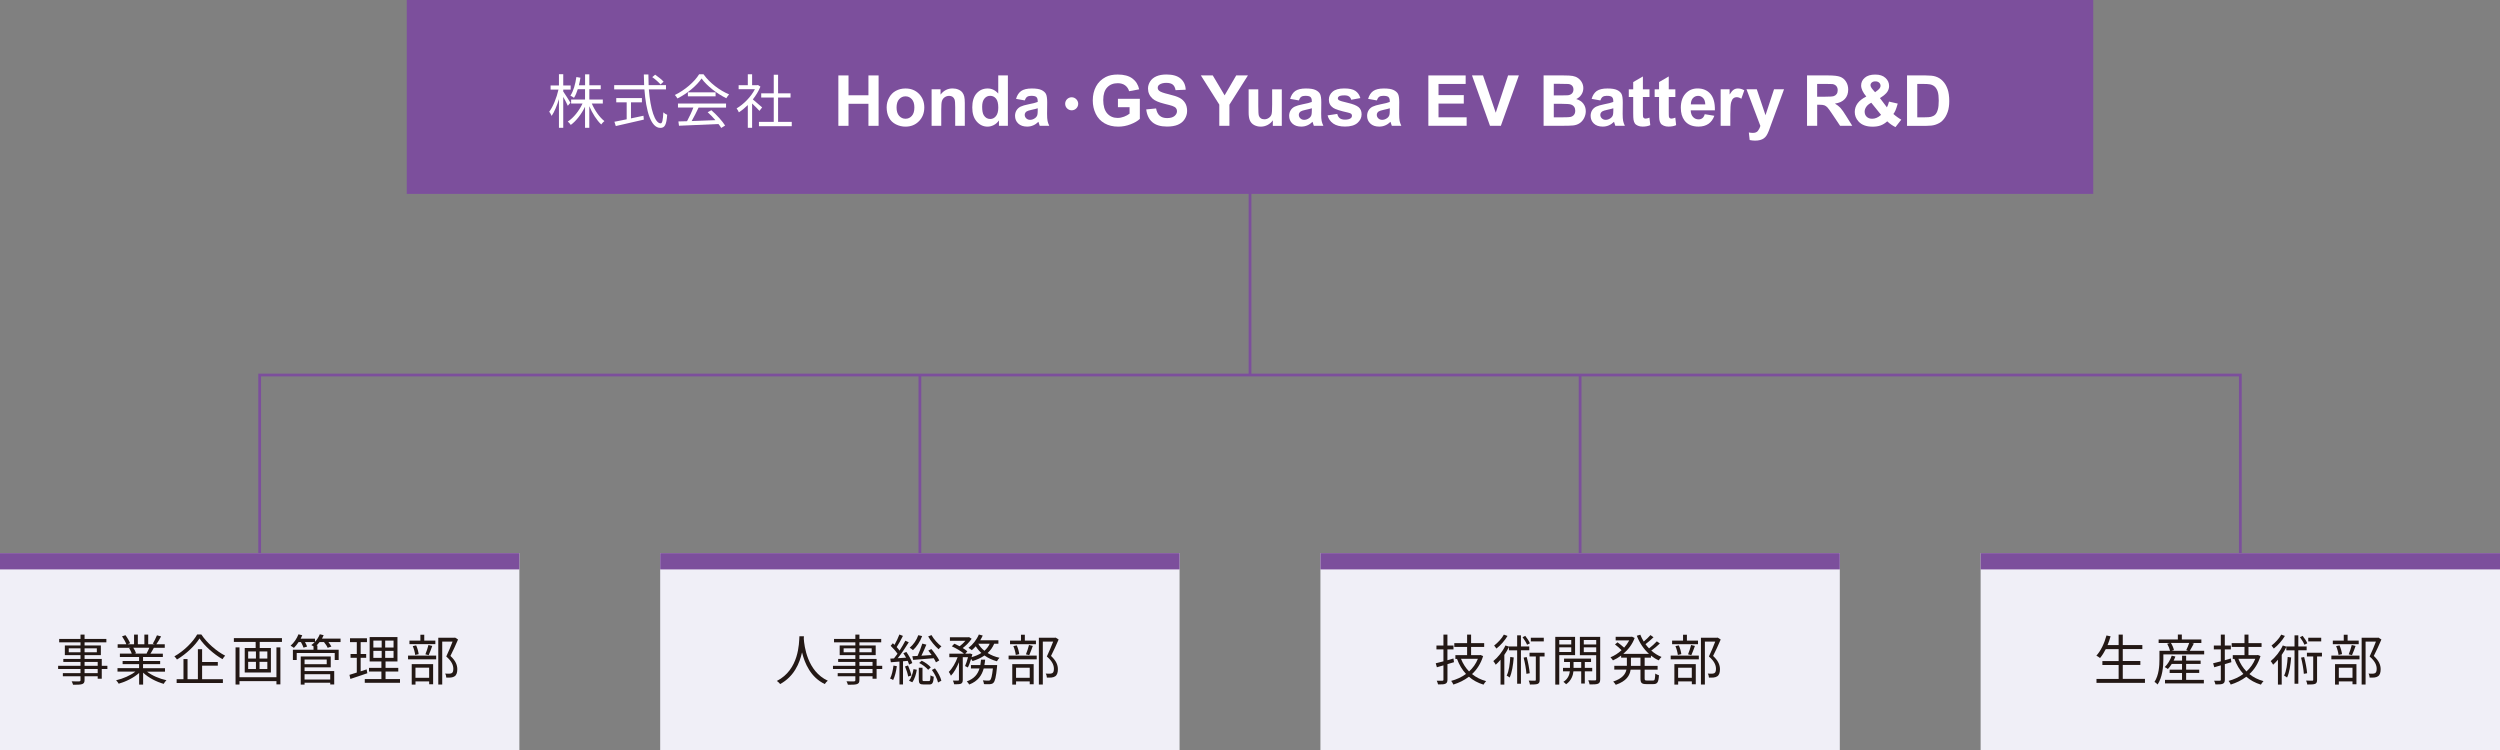 <?xml version="1.0" encoding="UTF-8"?><svg id="_レイヤー_2" xmlns="http://www.w3.org/2000/svg" viewBox="0 0 640 192"><rect x="0" y="0" width="640" height="192" fill="#808080" stroke="none"/><defs><style>.cls-1{fill:#231815;}.cls-1,.cls-2,.cls-3,.cls-4{stroke-width:0px;}.cls-2{fill:#7c4f9c;}.cls-3{fill:#f0eff7;}.cls-4{fill:#fff;}</style></defs><g id="_レイヤー_1-2"><rect class="cls-2" x="319.65" y="34.06" width=".71" height="61.94"/><rect class="cls-2" x="235.14" y="96" width=".71" height="47.29"/><rect class="cls-2" x="404.15" y="96" width=".71" height="47.29"/><polygon class="cls-2" points="573.88 143.3 573.17 143.3 573.17 96.36 66.83 96.36 66.83 143.3 66.12 143.3 66.12 95.65 573.88 95.65 573.88 143.3"/><polyline class="cls-3" points="132.96 192 0 192 0 141.6 132.96 141.6 132.96 192 0 192"/><polyline class="cls-3" points="640 192 507.04 192 507.04 141.6 640 141.6 640 192 507.04 192"/><polyline class="cls-2" points="132.96 145.77 0 145.77 0 141.6 132.96 141.6 132.96 145.77 0 145.77"/><polyline class="cls-2" points="640 145.77 507.04 145.77 507.04 141.6 640 141.6 640 145.77 507.04 145.77"/><rect class="cls-2" x="104.13" y="0" width="431.74" height="49.64"/><path class="cls-4" d="M214.62,32.21v-12.9h2.6v5.08h5.1v-5.08h2.6v12.9h-2.6v-5.64h-5.1v5.64h-2.6Z"/><path class="cls-4" d="M226.99,27.4c0-.82.2-1.62.61-2.38s.98-1.36,1.72-1.76,1.57-.61,2.48-.61c1.41,0,2.57.46,3.47,1.38.9.92,1.35,2.08,1.35,3.48s-.46,2.59-1.37,3.52c-.91.93-2.06,1.39-3.44,1.39-.86,0-1.67-.19-2.45-.58s-1.37-.95-1.77-1.7-.61-1.66-.61-2.73ZM229.52,27.53c0,.93.22,1.64.66,2.13.44.49.98.74,1.63.74s1.19-.25,1.62-.74c.44-.49.65-1.21.65-2.15s-.22-1.62-.65-2.11c-.44-.49-.98-.74-1.62-.74s-1.19.25-1.63.74c-.44.49-.66,1.2-.66,2.13Z"/><path class="cls-4" d="M247,32.21h-2.47v-4.77c0-1.01-.05-1.66-.16-1.96-.11-.3-.28-.53-.51-.69s-.52-.25-.86-.25c-.43,0-.81.12-1.15.35-.34.23-.57.55-.7.93s-.19,1.1-.19,2.15v4.23h-2.47v-9.35h2.29v1.37c.81-1.06,1.84-1.58,3.08-1.58.54,0,1.04.1,1.49.29s.79.45,1.02.75c.23.31.39.65.48,1.04.09.39.14.94.14,1.66v5.81Z"/><path class="cls-4" d="M258.02,32.21h-2.29v-1.37c-.38.53-.83.93-1.35,1.19s-1.04.39-1.57.39c-1.07,0-1.99-.43-2.76-1.3s-1.15-2.07-1.15-3.62.37-2.79,1.12-3.61c.74-.82,1.68-1.24,2.82-1.24,1.04,0,1.95.43,2.71,1.3v-4.65h2.47v12.9ZM251.43,27.33c0,1,.14,1.72.41,2.16.4.65.96.97,1.67.97.57,0,1.05-.24,1.45-.73s.6-1.21.6-2.17c0-1.07-.19-1.85-.58-2.32s-.88-.71-1.49-.71-1.08.23-1.47.7-.59,1.16-.59,2.09Z"/><path class="cls-4" d="M262.35,25.71l-2.24-.4c.25-.9.69-1.57,1.3-2.01.62-.43,1.53-.65,2.74-.65,1.1,0,1.92.13,2.46.39.54.26.92.59,1.14.99s.33,1.14.33,2.21l-.03,2.89c0,.82.04,1.43.12,1.82s.23.81.44,1.25h-2.44c-.06-.16-.14-.41-.24-.73-.04-.15-.07-.24-.09-.29-.42.41-.87.72-1.35.92-.48.21-.99.31-1.54.31-.96,0-1.72-.26-2.27-.78-.55-.52-.83-1.18-.83-1.98,0-.53.13-1,.38-1.41s.6-.73,1.06-.95,1.11-.41,1.96-.58c1.15-.22,1.95-.42,2.4-.61v-.25c0-.48-.12-.81-.35-1.02s-.68-.3-1.33-.3c-.44,0-.78.09-1.03.26s-.45.48-.6.91ZM265.65,27.72c-.32.11-.82.23-1.5.38-.69.15-1.13.29-1.34.43-.32.23-.48.52-.48.87s.13.65.39.9.59.38.98.38c.45,0,.87-.15,1.27-.44.3-.22.5-.5.59-.82.06-.21.1-.61.1-1.21v-.49Z"/><path class="cls-4" d="M276.02,26.57c0,.92-.75,1.67-1.67,1.67s-1.67-.75-1.67-1.67.75-1.67,1.67-1.67,1.67.78,1.67,1.67Z"/><path class="cls-4" d="M286.19,27.46v-2.17h5.61v5.14c-.54.53-1.33.99-2.37,1.39-1.03.4-2.08.6-3.14.6-1.35,0-2.52-.28-3.52-.85s-1.75-1.38-2.26-2.43-.76-2.2-.76-3.44c0-1.34.28-2.54.84-3.58s1.39-1.84,2.47-2.4c.83-.43,1.85-.64,3.08-.64,1.6,0,2.85.34,3.75,1.01s1.48,1.6,1.74,2.78l-2.58.48c-.18-.63-.52-1.13-1.02-1.5-.5-.37-1.13-.55-1.88-.55-1.14,0-2.04.36-2.71,1.08-.67.72-1.01,1.79-1.01,3.21,0,1.53.34,2.68,1.02,3.45.68.77,1.57,1.15,2.67,1.15.54,0,1.09-.11,1.64-.32s1.02-.47,1.41-.78v-1.64h-2.98Z"/><path class="cls-4" d="M293.43,28.01l2.53-.25c.15.85.46,1.48.93,1.87.47.4,1.09.6,1.89.6.84,0,1.47-.18,1.89-.53s.64-.77.64-1.25c0-.3-.09-.56-.27-.78s-.49-.4-.94-.56c-.3-.11-1-.29-2.08-.56-1.39-.35-2.37-.77-2.94-1.28-.79-.71-1.19-1.58-1.19-2.6,0-.66.19-1.27.56-1.84.37-.57.91-1.01,1.61-1.31.7-.3,1.55-.45,2.54-.45,1.62,0,2.83.35,3.65,1.06.82.71,1.25,1.66,1.29,2.84l-2.6.11c-.11-.66-.35-1.14-.72-1.43-.37-.29-.92-.44-1.65-.44s-1.35.16-1.78.47c-.28.2-.41.47-.41.8,0,.3.13.57.39.78.33.28,1.12.56,2.39.86,1.27.3,2.2.61,2.81.93.61.32,1.08.76,1.42,1.31.34.55.51,1.24.51,2.05,0,.74-.21,1.43-.62,2.08s-.99,1.12-1.74,1.44-1.68.47-2.8.47c-1.63,0-2.88-.38-3.75-1.13-.87-.75-1.39-1.85-1.56-3.3Z"/><path class="cls-4" d="M312.14,32.21v-5.43l-4.72-7.47h3.05l3.03,5.1,2.97-5.1h3l-4.74,7.49v5.41h-2.59Z"/><path class="cls-4" d="M325.84,32.21v-1.4c-.34.5-.79.89-1.34,1.18s-1.14.43-1.75.43-1.19-.14-1.69-.41-.86-.66-1.08-1.16c-.22-.5-.33-1.19-.33-2.07v-5.91h2.47v4.29c0,1.31.05,2.12.14,2.42.09.3.26.53.5.7s.54.26.91.26c.42,0,.8-.12,1.13-.35.33-.23.56-.52.69-.86s.18-1.18.18-2.52v-3.94h2.47v9.35h-2.29Z"/><path class="cls-4" d="M332.52,25.71l-2.24-.4c.25-.9.69-1.57,1.3-2.01.62-.43,1.53-.65,2.74-.65,1.1,0,1.92.13,2.46.39.54.26.92.59,1.14.99s.33,1.14.33,2.21l-.03,2.89c0,.82.04,1.43.12,1.82s.23.81.44,1.25h-2.44c-.06-.16-.14-.41-.24-.73-.04-.15-.07-.24-.09-.29-.42.41-.87.72-1.35.92-.48.21-.99.31-1.54.31-.96,0-1.72-.26-2.27-.78-.55-.52-.83-1.18-.83-1.98,0-.53.13-1,.38-1.41s.6-.73,1.06-.95,1.11-.41,1.96-.58c1.15-.22,1.95-.42,2.4-.61v-.25c0-.48-.12-.81-.35-1.02s-.68-.3-1.33-.3c-.44,0-.78.09-1.03.26s-.45.48-.6.91ZM335.82,27.72c-.32.11-.82.23-1.5.38-.69.15-1.13.29-1.34.43-.32.23-.48.52-.48.87s.13.65.39.9.59.38.98.38c.45,0,.87-.15,1.27-.44.3-.22.5-.5.59-.82.06-.21.1-.61.1-1.21v-.49Z"/><path class="cls-4" d="M339.86,29.54l2.48-.38c.11.48.32.85.64,1.1.32.25.77.37,1.35.37.64,0,1.12-.12,1.44-.35.22-.16.33-.38.33-.66,0-.19-.06-.34-.18-.47-.12-.12-.4-.23-.83-.33-1.99-.44-3.25-.84-3.79-1.21-.74-.5-1.11-1.21-1.11-2.1,0-.81.32-1.49.96-2.04.64-.55,1.63-.83,2.97-.83s2.23.21,2.85.62c.62.42,1.05,1.03,1.28,1.85l-2.33.43c-.1-.36-.29-.64-.57-.84s-.68-.29-1.19-.29c-.65,0-1.12.09-1.4.27-.19.13-.28.3-.28.5,0,.18.08.33.25.45.22.16.99.4,2.31.7,1.32.3,2.23.67,2.76,1.1.52.44.77,1.05.77,1.84,0,.86-.36,1.59-1.07,2.21s-1.77.92-3.17.92c-1.27,0-2.28-.26-3.02-.77-.74-.52-1.23-1.22-1.45-2.1Z"/><path class="cls-4" d="M352.48,25.71l-2.24-.4c.25-.9.69-1.57,1.3-2.01.62-.43,1.53-.65,2.74-.65,1.1,0,1.92.13,2.46.39.54.26.92.59,1.14.99s.33,1.14.33,2.21l-.03,2.89c0,.82.04,1.43.12,1.82s.23.81.44,1.25h-2.44c-.06-.16-.14-.41-.24-.73-.04-.15-.07-.24-.09-.29-.42.41-.87.72-1.35.92-.48.21-.99.31-1.54.31-.96,0-1.72-.26-2.27-.78-.55-.52-.83-1.18-.83-1.98,0-.53.13-1,.38-1.41s.6-.73,1.06-.95,1.11-.41,1.96-.58c1.15-.22,1.95-.42,2.4-.61v-.25c0-.48-.12-.81-.35-1.02s-.68-.3-1.33-.3c-.44,0-.78.09-1.03.26s-.45.48-.6.91ZM355.78,27.72c-.32.11-.82.23-1.5.38-.69.15-1.13.29-1.34.43-.32.23-.48.52-.48.87s.13.65.39.9.59.38.98.38c.45,0,.87-.15,1.27-.44.3-.22.5-.5.59-.82.06-.21.1-.61.1-1.21v-.49Z"/><path class="cls-4" d="M365.66,32.21v-12.9h9.55v2.18h-6.95v2.86h6.47v2.17h-6.47v3.51h7.2v2.17h-9.8Z"/><path class="cls-4" d="M381.44,32.21l-4.61-12.9h2.82l3.26,9.55,3.16-9.55h2.76l-4.61,12.9h-2.78Z"/><path class="cls-4" d="M395.17,19.31h5.15c1.02,0,1.78.04,2.28.13s.95.26,1.34.53c.4.27.73.63.99,1.08.26.45.4.95.4,1.51,0,.6-.16,1.16-.49,1.66-.33.5-.77.88-1.32,1.14.79.23,1.39.62,1.81,1.17.42.55.63,1.2.63,1.94,0,.59-.14,1.16-.41,1.71s-.64,1-1.12,1.33c-.47.33-1.05.54-1.74.61-.43.05-1.48.08-3.14.09h-4.39v-12.9ZM397.77,21.45v2.98h1.71c1.01,0,1.64-.01,1.89-.04.45-.05.8-.21,1.05-.46.25-.26.38-.59.38-1.01s-.11-.72-.33-.97-.55-.4-.98-.45c-.26-.03-1-.04-2.22-.04h-1.49ZM397.77,26.58v3.45h2.41c.94,0,1.53-.03,1.78-.08.39-.07.7-.24.94-.51.24-.27.36-.64.36-1.1,0-.39-.09-.72-.28-.99-.19-.27-.46-.47-.81-.59-.35-.12-1.12-.18-2.31-.18h-2.1Z"/><path class="cls-4" d="M409.7,25.71l-2.24-.4c.25-.9.69-1.57,1.3-2.01.62-.43,1.53-.65,2.74-.65,1.1,0,1.92.13,2.46.39.54.26.92.59,1.14.99s.33,1.14.33,2.21l-.03,2.89c0,.82.04,1.43.12,1.82s.23.81.44,1.25h-2.44c-.06-.16-.14-.41-.24-.73-.04-.15-.07-.24-.09-.29-.42.41-.87.72-1.35.92-.48.21-.99.31-1.54.31-.96,0-1.72-.26-2.27-.78-.55-.52-.83-1.18-.83-1.98,0-.53.13-1,.38-1.41s.6-.73,1.06-.95,1.11-.41,1.96-.58c1.15-.22,1.95-.42,2.4-.61v-.25c0-.48-.12-.81-.35-1.02s-.68-.3-1.33-.3c-.44,0-.78.09-1.03.26s-.45.48-.6.91ZM413,27.72c-.32.11-.82.23-1.5.38-.69.15-1.13.29-1.34.43-.32.23-.48.52-.48.87s.13.65.39.9.59.38.98.38c.45,0,.87-.15,1.27-.44.3-.22.5-.5.59-.82.06-.21.1-.61.1-1.21v-.49Z"/><path class="cls-4" d="M422.27,22.86v1.97h-1.69v3.77c0,.76.02,1.21.05,1.33s.11.23.22.31c.11.08.25.12.42.12.23,0,.56-.08.99-.24l.21,1.92c-.57.25-1.22.37-1.95.37-.45,0-.85-.07-1.2-.22s-.62-.34-.79-.58-.28-.56-.35-.96c-.05-.29-.08-.87-.08-1.74v-4.07h-1.13v-1.97h1.13v-1.86l2.48-1.44v3.3h1.69Z"/><path class="cls-4" d="M428.89,22.86v1.97h-1.69v3.77c0,.76.02,1.21.05,1.33s.11.23.22.31c.11.08.25.12.42.12.23,0,.56-.08.99-.24l.21,1.92c-.57.25-1.22.37-1.95.37-.45,0-.85-.07-1.2-.22s-.62-.34-.79-.58-.28-.56-.35-.96c-.05-.29-.08-.87-.08-1.74v-4.07h-1.13v-1.97h1.13v-1.86l2.48-1.44v3.3h1.69Z"/><path class="cls-4" d="M436.41,29.23l2.46.41c-.32.9-.82,1.59-1.5,2.06s-1.54.71-2.56.71c-1.62,0-2.82-.53-3.6-1.59-.62-.85-.92-1.92-.92-3.22,0-1.55.4-2.76,1.21-3.64s1.83-1.32,3.07-1.32c1.39,0,2.48.46,3.29,1.38.8.92,1.19,2.32,1.15,4.22h-6.19c.02.73.22,1.3.6,1.71s.86.61,1.42.61c.39,0,.71-.11.98-.32s.46-.55.6-1.02ZM436.55,26.73c-.02-.72-.2-1.26-.55-1.63-.35-.37-.78-.56-1.28-.56-.54,0-.98.2-1.34.59-.35.39-.52.93-.52,1.6h3.69Z"/><path class="cls-4" d="M442.96,32.21h-2.47v-9.35h2.29v1.33c.39-.63.75-1.04,1.06-1.24s.67-.3,1.07-.3c.56,0,1.1.16,1.63.47l-.76,2.16c-.42-.27-.8-.4-1.16-.4s-.64.1-.88.29-.43.54-.57,1.03-.21,1.54-.21,3.13v2.89Z"/><path class="cls-4" d="M447.11,22.86h2.63l2.23,6.64,2.18-6.64h2.56l-3.3,8.99-.59,1.63c-.22.55-.42.96-.62,1.25s-.42.52-.68.7c-.25.18-.57.32-.94.42-.37.1-.79.15-1.26.15s-.94-.05-1.4-.15l-.22-1.94c.39.08.74.11,1.05.11.57,0,1-.17,1.27-.51s.49-.77.63-1.29l-3.55-9.37Z"/><path class="cls-4" d="M462.6,32.21v-12.9h5.48c1.38,0,2.38.12,3,.35s1.12.64,1.5,1.24.56,1.27.56,2.03c0,.97-.28,1.77-.85,2.4-.57.63-1.42,1.03-2.55,1.19.56.33,1.03.69,1.39,1.08.37.39.86,1.09,1.48,2.09l1.57,2.52h-3.11l-1.88-2.81c-.67-1-1.12-1.64-1.37-1.9s-.51-.44-.78-.54c-.28-.1-.71-.15-1.31-.15h-.53v5.39h-2.6ZM465.2,24.76h1.92c1.25,0,2.03-.05,2.34-.16.31-.11.55-.29.73-.55.18-.26.26-.58.26-.97,0-.43-.12-.78-.35-1.05-.23-.27-.56-.44-.98-.51-.21-.03-.84-.04-1.9-.04h-2.03v3.27Z"/><path class="cls-4" d="M486.73,30.63l-1.49,1.91c-.73-.36-1.44-.85-2.11-1.48-.52.47-1.08.82-1.66,1.04-.59.22-1.28.33-2.09.33-1.61,0-2.81-.45-3.62-1.36-.63-.7-.94-1.5-.94-2.41,0-.83.25-1.57.74-2.23s1.23-1.23,2.21-1.72c-.44-.52-.77-1.02-.99-1.49-.22-.47-.33-.92-.33-1.34,0-.78.31-1.44.94-1.98.62-.54,1.51-.81,2.67-.81s1.98.28,2.61.85c.63.57.94,1.26.94,2.09,0,.52-.16,1.02-.47,1.49-.31.47-.94,1-1.88,1.59l1.79,2.37c.21-.38.39-.87.54-1.47l2.23.51c-.22.79-.42,1.37-.58,1.74s-.34.67-.53.92c.28.26.63.54,1.07.85.44.31.76.51.96.61ZM479.04,26.3c-.57.29-.99.63-1.27,1.04s-.42.82-.42,1.24c0,.53.17.97.52,1.31s.82.51,1.4.51c.39,0,.76-.08,1.12-.23s.75-.4,1.17-.76l-2.51-3.11ZM480.01,23.62l.67-.51c.49-.38.74-.76.74-1.14,0-.32-.12-.59-.36-.81s-.56-.33-.96-.33-.7.1-.92.29-.33.42-.33.68c0,.31.19.67.56,1.11l.61.7Z"/><path class="cls-4" d="M488.22,19.31h4.75c1.07,0,1.89.08,2.45.25.76.22,1.4.62,1.94,1.19.54.57.95,1.27,1.23,2.09.28.82.42,1.84.42,3.05,0,1.06-.13,1.98-.4,2.75-.32.94-.78,1.7-1.38,2.28-.45.44-1.06.78-1.83,1.03-.57.18-1.34.27-2.3.27h-4.9v-12.9ZM490.82,21.49v8.54h1.94c.73,0,1.25-.04,1.57-.12.42-.11.77-.28,1.05-.54.28-.25.51-.67.68-1.25.18-.58.26-1.37.26-2.36s-.09-1.76-.26-2.3c-.18-.53-.42-.95-.74-1.25-.32-.3-.72-.5-1.2-.61-.36-.08-1.08-.12-2.14-.12h-1.17Z"/><path class="cls-4" d="M145.36,27.08c-.21-.51-.73-1.49-1.17-2.28v7.91h-1.1v-7.33c-.51,1.68-1.18,3.29-1.87,4.29-.14-.33-.41-.81-.62-1.08.98-1.25,1.92-3.62,2.37-5.66h-2.02v-1.05h2.14v-2.88h1.1v2.88h1.9v1.05h-1.9v.5c.4.56,1.59,2.42,1.84,2.87l-.67.78ZM151.5,26.5c.75,1.77,2.01,3.56,3.23,4.5-.27.2-.62.57-.81.86-1.14-1.04-2.28-2.84-3.06-4.67v5.53h-1.09v-5.39c-.92,1.89-2.27,3.65-3.65,4.65-.18-.27-.51-.66-.77-.86,1.47-.93,2.91-2.76,3.78-4.62h-2.92v-1.02h3.56v-2.64h-1.86c-.27.84-.58,1.61-.97,2.21-.2-.17-.65-.45-.92-.56.79-1.17,1.27-2.96,1.53-4.77l1.04.18c-.1.66-.24,1.31-.39,1.92h1.58v-2.79h1.09v2.79h2.92v1.02h-2.92v2.64h3.45v1.02h-2.8Z"/><path class="cls-4" d="M166.11,22.89c.38,5.04,1.54,8.69,3.03,8.69.4,0,.58-.83.67-2.82.26.26.68.5.99.62-.19,2.6-.62,3.36-1.75,3.36-2.43,0-3.67-4.31-4.08-9.85h-7.74v-1.1h7.67c-.04-.89-.06-1.8-.08-2.72h1.17c0,.93.02,1.83.06,2.72h4.44v1.1h-4.38ZM161.52,30.31c1.05-.23,2.13-.44,3.21-.68l.09.99c-2.53.6-5.28,1.23-7.18,1.65l-.35-1.1c.84-.17,1.94-.39,3.14-.63v-4.35h-2.67v-1.08h6.57v1.08h-2.8v4.11ZM169.1,21.62c-.44-.53-1.36-1.34-2.13-1.88l.75-.62c.76.51,1.71,1.28,2.16,1.79l-.78.71Z"/><path class="cls-4" d="M180.11,19.03c1.57,2.21,4.18,4.16,6.54,5.13-.25.27-.52.66-.72.99-2.31-1.13-4.94-3.12-6.33-5.06-1.21,1.8-3.64,3.86-6.19,5.12-.12-.26-.41-.66-.65-.89,2.56-1.23,5.05-3.39,6.21-5.3h1.14ZM173.54,26.5h12.33v1.04h-7.03c-.52,1.11-1.17,2.4-1.77,3.45,1.86-.06,3.98-.14,6.07-.23-.61-.71-1.32-1.44-1.98-2.03l.95-.51c1.38,1.19,2.83,2.81,3.52,3.92l-1,.62c-.18-.3-.4-.65-.69-1.01-3.67.18-7.56.35-10.12.44l-.15-1.1c.65-.02,1.4-.03,2.21-.06.57-1.04,1.21-2.4,1.62-3.5h-3.94v-1.04ZM183.19,23.64v1.02h-7.09v-1.02h7.09Z"/><path class="cls-4" d="M194.43,28.4c-.39-.44-1.21-1.28-1.89-1.91v6.22h-1.1v-5.81c-.75.74-1.53,1.37-2.29,1.86-.12-.29-.4-.8-.58-1.01,1.79-1.04,3.66-2.93,4.69-4.92h-4.17v-1.02h2.35v-2.79h1.1v2.79h1.3l.2-.05.63.42c-.47,1.16-1.16,2.27-1.94,3.27.69.56,2.01,1.71,2.38,2.04l-.69.9ZM202.69,31.2v1.1h-8.4v-1.1h3.79v-6.23h-3.21v-1.08h3.21v-4.76h1.11v4.76h3.19v1.08h-3.19v6.23h3.49Z"/><path class="cls-1" d="M27.49,171.27h-1.44v2.48h-1.04v-.63h-3.36v.97c0,.65-.2.88-.62,1.04-.43.15-1.16.17-2.33.17-.06-.27-.22-.65-.36-.88.84.03,1.68.01,1.92.01.27-.01.35-.1.35-.34v-.97h-4.52v-.8h4.52v-1.05h-5.73v-.83h5.73v-.98h-4.4v-.77h4.4v-.98h-4.01v-2.47h4.01v-.81h-5.46v-.86h5.46v-1.12h1.04v1.12h5.58v.86h-5.58v.81h4.17v2.47h-4.17v.98h4.4v1.75h1.44v.83ZM20.61,166.98v-1.01h-3.01v1.01h3.01ZM21.65,165.97v1.01h3.14v-1.01h-3.14ZM21.65,170.44h3.36v-.98h-3.36v.98ZM25.01,171.27h-3.36v1.05h3.36v-1.05Z"/><path class="cls-1" d="M37.61,171.92c1.27,1.01,3.21,1.84,5,2.22-.24.22-.56.63-.7.93-1.88-.53-3.92-1.58-5.27-2.87v3.06h-1.02v-2.99c-1.34,1.22-3.39,2.23-5.23,2.76-.14-.27-.45-.66-.67-.88,1.74-.39,3.68-1.23,4.94-2.22h-4.58v-.88h5.53v-1.04h-4.22v-.8h4.22v-1.02h-4.92v-.86h3.05c-.13-.42-.41-.98-.69-1.4l.49-.1h-3.42v-.9h2.23c-.2-.56-.69-1.4-1.11-2.03l.88-.29c.48.63.98,1.5,1.19,2.06l-.71.27h1.72v-2.48h.97v2.48h1.67v-2.48h.98v2.48h1.7l-.52-.17c.36-.59.81-1.5,1.06-2.13l1.06.28c-.39.72-.84,1.49-1.23,2.02h2.17v.9h-2.8c-.28.53-.59,1.08-.87,1.5h3.18v.86h-5.07v1.02h4.38v.8h-4.38v1.04h5.62v.88h-4.65ZM34.12,165.82c.31.43.59,1.02.7,1.4l-.45.1h3.29l-.14-.04c.24-.41.52-.98.71-1.46h-4.12Z"/><path class="cls-1" d="M51.53,162.41c1.46,2.19,3.91,4.32,6.11,5.44-.24.25-.5.6-.69.9-2.19-1.26-4.62-3.41-5.88-5.31-1.12,1.81-3.39,3.98-5.77,5.4-.13-.24-.42-.6-.66-.81,2.44-1.37,4.76-3.69,5.84-5.61h1.05ZM51.74,173.88h5.32v.97h-11.84v-.97h1.75v-5.16h1.04v5.16h2.65v-7.68h1.08v3.27h4.02v.94h-4.02v3.48Z"/><path class="cls-1" d="M72.18,163.36v.97h-5.69v1.56h2.86v6.27h-6.7v-6.27h2.8v-1.56h-5.58v-.97h12.3ZM70.77,165.73h1.01v9.47h-1.01v-.83h-9.46v.87h-1.01v-9.51h1.01v7.64h9.46v-7.64ZM63.53,168.59h1.99v-1.82h-1.99v1.82ZM63.53,171.27h1.99v-1.84h-1.99v1.84ZM68.44,166.77h-2v1.82h2v-1.82ZM68.44,169.43h-2v1.84h2v-1.84Z"/><path class="cls-1" d="M87.14,164.37h-3.07c.31.39.6.83.76,1.15l-.95.32c-.15-.41-.55-.98-.94-1.47h-1.12c-.25.32-.52.62-.78.88h.21v1.09h5.45v2.62h-1.01v-1.79h-9.73v1.79h-.98v-2.62h5.28v-.88c-.2-.13-.42-.25-.57-.32.31-.22.6-.48.87-.77h-2.49c.24.41.45.84.55,1.15l-.92.28c-.11-.38-.39-.94-.66-1.43h-.6c-.38.57-.8,1.08-1.2,1.49-.2-.15-.6-.43-.85-.56.84-.73,1.6-1.82,2.02-2.92l.97.25c-.11.29-.25.59-.41.87h3.67v.81c.52-.57.95-1.23,1.23-1.94l.99.24c-.13.29-.27.6-.43.88h4.75v.87ZM77.97,171.79h7.59v3.44h-1.02v-.45h-6.57v.48h-.98v-7.21h7.68v2.79h-6.7v.95ZM77.97,168.84v1.19h5.67v-1.19h-5.67ZM77.97,172.6v1.36h6.57v-1.36h-6.57Z"/><path class="cls-1" d="M94.04,172.35c-1.5.5-3.1,1.05-4.34,1.46l-.24-1.05c.52-.15,1.16-.35,1.88-.59v-3.77h-1.6v-.98h1.6v-3.04h-1.74v-.98h4.34v.98h-1.61v3.04h1.41v.98h-1.41v3.46l1.53-.5.18,1ZM102.4,173.84v.95h-9.02v-.95h4.26v-1.92h-3.18v-.95h3.18v-1.64h-3.01v-6.24h7.12v6.24h-3.05v1.64h3.26v.95h-3.26v1.92h3.71ZM95.58,165.76h2.13v-1.77h-2.13v1.77ZM95.58,168.41h2.13v-1.79h-2.13v1.79ZM100.75,163.99h-2.14v1.77h2.14v-1.77ZM100.75,166.62h-2.14v1.79h2.14v-1.79Z"/><path class="cls-1" d="M104.46,167.84h7.2v.95h-7.2v-.95ZM111.46,164.9h-6.64v-.91h2.8v-1.5h.99v1.5h2.84v.91ZM105.4,170.01h5.48v5.16h-1.01v-.74h-3.5v.83h-.97v-5.24ZM106.29,167.67c-.07-.62-.32-1.56-.62-2.27l.87-.18c.32.69.57,1.64.64,2.24l-.9.21ZM106.36,170.93v2.58h3.5v-2.58h-3.5ZM108.9,167.5c.27-.65.62-1.68.78-2.38l.98.24c-.29.81-.63,1.74-.92,2.36l-.84-.21ZM117.26,163.71c-.57,1.32-1.29,2.93-1.95,4.21,1.4,1.29,1.75,2.4,1.76,3.39,0,.86-.2,1.5-.69,1.82-.25.17-.55.27-.91.31-.35.04-.81.04-1.22.03-.01-.29-.11-.74-.29-1.04.43.04.81.04,1.11.03.21-.01.43-.06.6-.15.29-.18.38-.6.38-1.11,0-.88-.39-1.92-1.81-3.14.57-1.18,1.19-2.69,1.62-3.81h-2.65v10.99h-1.01v-11.98h4.12l.17-.04.76.49Z"/><polyline class="cls-3" points="301.97 192 169.01 192 169.01 141.6 301.97 141.6 301.97 192 169.01 192"/><polyline class="cls-2" points="301.97 145.77 169.01 145.77 169.01 141.6 301.97 141.6 301.97 145.77 169.01 145.77"/><path class="cls-1" d="M205.8,162.87c-.01.18-.01.41-.03.65.13,1.85.88,8.33,6.15,10.74-.29.22-.62.57-.77.86-3.61-1.71-5.15-5.3-5.83-8.11-.62,2.8-2.06,6.18-5.6,8.11-.18-.25-.52-.57-.84-.8,5.67-2.9,5.67-9.59,5.77-11.44h1.15Z"/><path class="cls-1" d="M225.85,171.27h-1.44v2.48h-1.04v-.63h-3.36v.97c0,.65-.2.88-.62,1.04-.43.15-1.16.17-2.33.17-.06-.27-.22-.65-.36-.88.84.03,1.68.01,1.92.01.27-.01.35-.1.35-.34v-.97h-4.52v-.8h4.52v-1.05h-5.73v-.83h5.73v-.98h-4.4v-.77h4.4v-.98h-4.01v-2.47h4.01v-.81h-5.46v-.86h5.46v-1.12h1.04v1.12h5.58v.86h-5.58v.81h4.17v2.47h-4.17v.98h4.4v1.75h1.44v.83ZM218.98,166.98v-1.01h-3.01v1.01h3.01ZM220.01,165.97v1.01h3.14v-1.01h-3.14ZM220.01,170.44h3.36v-.98h-3.36v.98ZM223.37,171.27h-3.36v1.05h3.36v-1.05Z"/><path class="cls-1" d="M229.59,170.54c-.18,1.32-.5,2.65-.95,3.55-.15-.13-.57-.31-.78-.38.45-.86.71-2.1.87-3.32l.87.15ZM231.17,169.29v5.93h-.91v-5.86c-.8.07-1.55.13-2.2.18l-.15-.93c.29-.01.62-.03.95-.06.29-.35.59-.76.9-1.19-.42-.63-1.12-1.43-1.75-2.03l.56-.66c.14.13.28.27.42.41.46-.8.97-1.87,1.25-2.65l.91.36c-.48.95-1.09,2.09-1.6,2.86.28.31.55.63.74.91.56-.88,1.09-1.78,1.48-2.54l.87.41c-.8,1.29-1.86,2.89-2.82,4.07l2.14-.14c-.22-.39-.46-.8-.7-1.15l.76-.32c.63.88,1.29,2.08,1.53,2.85l-.81.39c-.08-.27-.21-.6-.36-.95l-1.2.11ZM232.45,170.35c.36.81.73,1.86.87,2.57l-.83.27c-.11-.7-.46-1.77-.81-2.58l.77-.25ZM232.71,174.27c.57-.69.97-1.89,1.15-2.97l.84.15c-.17,1.12-.56,2.41-1.16,3.21l-.83-.39ZM236.07,162.84c-.53,1.42-1.4,2.73-2.35,3.6-.18-.18-.59-.48-.84-.62.95-.79,1.77-1.95,2.2-3.21l.99.22ZM233.54,167.99c.39-.01.85-.04,1.36-.07.43-.93.92-2.23,1.21-3.16l1.04.27c-.38.9-.84,1.98-1.27,2.83.83-.06,1.71-.11,2.62-.17-.28-.41-.57-.8-.85-1.15l.78-.39c.76.9,1.64,2.13,2.02,2.92l-.85.49c-.13-.29-.32-.66-.56-1.05-1.91.17-3.85.32-5.28.42l-.2-.94ZM237.77,174.36c.34,0,.39-.18.43-1.47.18.15.59.29.85.36-.11,1.6-.36,1.98-1.16,1.98h-1.43c-1.01,0-1.25-.27-1.25-1.26v-3.03h.95v3.03c0,.34.06.39.42.39h1.18ZM235.95,169.14c.88.41,1.86,1.12,2.33,1.7l-.67.63c-.46-.57-1.44-1.33-2.3-1.75l.64-.57ZM238.46,162.58c.57,1.05,1.68,2.26,2.54,2.89-.21.17-.55.52-.71.74-.88-.73-2.03-2.1-2.68-3.28l.85-.35ZM239.35,171.1c.76.98,1.44,2.27,1.64,3.16l-.85.46c-.2-.9-.85-2.23-1.58-3.21l.8-.41Z"/><path class="cls-1" d="M247.05,170.51c.27-.57.55-1.44.76-2.26h-1.34v5.78c0,.53-.11.81-.46,1-.36.14-.91.15-1.75.15-.04-.25-.18-.69-.32-.95.6.01,1.15.01,1.33.01.17-.01.22-.06.22-.21v-4.5c-.55,1.35-1.27,2.66-2.05,3.45-.11-.29-.36-.7-.55-.97.87-.83,1.74-2.33,2.26-3.76h-2.12v-.91h3.75c-.73-.62-2.02-1.4-3.11-1.88l.64-.67c.43.18.91.41,1.36.65.52-.39,1.05-.9,1.47-1.39h-3.96v-.91h4.71l.18-.04.67.42c-.55.84-1.44,1.74-2.28,2.38.46.28.88.57,1.18.84l-.53.6h1.04l.15-.06.63.22c-.07.24-.14.49-.21.74.94-.27,1.79-.62,2.51-1.08-.56-.5-1.05-1.08-1.44-1.71-.34.36-.67.72-1.01,1-.2-.17-.6-.46-.85-.6,1.09-.81,2.1-2.09,2.66-3.42l.99.27c-.18.41-.41.81-.64,1.21h4.65v.88h-1.08c-.39.95-.97,1.74-1.68,2.38.88.56,1.92.98,3.04,1.22-.21.22-.52.62-.66.9-1.18-.32-2.26-.83-3.18-1.49-.88.62-1.92,1.08-3.05,1.43-.07-.14-.22-.35-.38-.55-.24.81-.52,1.61-.83,2.19l-.71-.36ZM255.27,170.26s-.01.28-.03.45c-.25,2.61-.52,3.67-.92,4.08-.24.25-.5.32-.87.36-.34.01-.92.03-1.55-.01-.03-.28-.13-.7-.28-.97.6.06,1.16.07,1.39.07s.34-.01.48-.14c.27-.27.48-1.05.69-2.97h-2.35c-.49,1.78-1.47,3.24-3.71,4.11-.13-.24-.41-.62-.62-.8,1.93-.7,2.82-1.88,3.25-3.31h-2.19v-.87h2.41c.08-.45.14-.91.18-1.39h1.05c-.04.48-.11.94-.2,1.39h3.28ZM250.43,164.79c.38.67.92,1.29,1.58,1.81.57-.5,1.04-1.09,1.36-1.81h-2.94Z"/><path class="cls-1" d="M258.2,167.84h7.2v.95h-7.2v-.95ZM265.21,164.91h-6.64v-.91h2.8v-1.5h.99v1.5h2.84v.91ZM259.14,170.01h5.48v5.16h-1.01v-.74h-3.5v.83h-.97v-5.24ZM260.04,167.67c-.07-.62-.32-1.56-.62-2.27l.87-.18c.32.69.57,1.64.64,2.24l-.9.21ZM260.11,170.94v2.58h3.5v-2.58h-3.5ZM262.64,167.5c.27-.65.62-1.68.78-2.38l.98.24c-.29.81-.63,1.74-.92,2.36l-.84-.21ZM271.01,163.71c-.57,1.32-1.29,2.93-1.95,4.21,1.4,1.29,1.75,2.4,1.76,3.39,0,.86-.2,1.5-.69,1.82-.25.17-.55.27-.91.31-.35.04-.81.04-1.22.03-.01-.29-.11-.74-.29-1.04.43.04.81.04,1.11.03.21-.01.43-.06.6-.15.29-.18.38-.6.38-1.11,0-.88-.39-1.92-1.81-3.14.57-1.18,1.19-2.69,1.62-3.81h-2.65v10.99h-1.01v-11.98h4.12l.17-.04.76.49Z"/><path class="cls-1" d="M549.11,173.8v1.01h-12.41v-1.01h5.67v-3.56h-4.16v-1.01h4.16v-3.06h-3.29c-.45.88-.94,1.65-1.47,2.29-.2-.17-.66-.48-.94-.62,1.15-1.23,2.05-3.17,2.59-5.16l1.05.22c-.22.77-.48,1.53-.78,2.24h2.84v-2.69h1.06v2.69h5.01v1.02h-5.01v3.06h4.5v1.01h-4.5v3.56h5.67Z"/><path class="cls-1" d="M564.27,166.6v.93h-10.45v1.25c0,1.84-.24,4.59-1.47,6.45-.15-.18-.59-.55-.8-.66,1.13-1.74,1.27-4.14,1.27-5.79v-2.17h2.72c-.13-.52-.42-1.25-.74-1.81l.71-.2h-2.9v-.9h4.92v-1.26h1.02v1.26h5v.9h-2.44l.52.13c-.35.66-.73,1.36-1.05,1.88h3.68ZM559.64,174.05h4.55v.9h-9.95v-.9h4.36v-1.77h-3.17v-.84h3.17v-1.47h-2.63c-.31.49-.66.94-.99,1.3-.17-.14-.59-.39-.81-.5.77-.73,1.43-1.82,1.79-2.92l.94.22c-.13.35-.28.72-.46,1.05h2.17v-1.25h1.04v1.25h3.71v.84h-3.71v1.47h3.35v.84h-3.35v1.77ZM555.76,164.6c.36.57.67,1.32.77,1.82l-.63.18h4.27l-.49-.17c.25-.52.57-1.28.76-1.84h-4.68Z"/><path class="cls-1" d="M571.24,169.52c-.56.17-1.13.34-1.68.5v3.97c0,.59-.15.87-.52,1.04-.35.17-.94.2-1.89.18-.04-.27-.2-.67-.34-.95.67.01,1.27.01,1.44,0,.21,0,.28-.07.28-.27v-3.66l-1.68.49-.29-1.02c.56-.13,1.23-.29,1.97-.5v-3.06h-1.79v-.98h1.79v-2.8h1.02v2.8h1.55v.98h-1.55v2.78c.5-.14,1.04-.29,1.55-.45l.13.95ZM578.69,167.95c-.59,1.92-1.58,3.45-2.84,4.61,1.01.83,2.21,1.43,3.61,1.81-.22.21-.52.62-.67.9-1.46-.45-2.7-1.12-3.74-2.03-1.19.91-2.55,1.56-3.98,2.01-.11-.28-.36-.72-.56-.94,1.36-.36,2.66-.95,3.8-1.78-.98-1.05-1.75-2.34-2.3-3.84h.04s-.46-.01-.46-.01v-.97h3v-2.09h-3.28v-.97h3.28v-2.2h1.02v2.2h3.35v.97h-3.35v2.09h2.23l.17-.04.69.29ZM573.03,168.66c.48,1.22,1.18,2.33,2.06,3.23.97-.87,1.75-1.95,2.26-3.23h-4.31Z"/><path class="cls-1" d="M588.37,166.48v8.55h-.97v-8.55h-2.1v-.84c-.34.69-.73,1.36-1.18,2.01v7.61h-.97v-6.37c-.41.48-.81.91-1.23,1.28-.11-.22-.42-.7-.62-.93,1.2-.98,2.38-2.45,3.1-4l.9.29v-.03h2.1v-2.86h.97v2.86h2.13v.97h-2.13ZM584.94,162.79c-.67,1.15-1.79,2.43-2.84,3.24-.14-.22-.41-.57-.59-.77.95-.72,1.99-1.85,2.49-2.8l.94.34ZM586.54,168.3c-.17,1.99-.45,3.87-1.05,5.15-.15-.14-.55-.39-.76-.49.59-1.18.81-2.96.92-4.78l.88.13ZM589.94,165.06c-.2-.53-.71-1.35-1.16-1.94l.69-.34c.49.59.99,1.37,1.2,1.91l-.73.36ZM589.86,168.2c.36,1.33.67,3,.77,4.15l-.85.15c-.06-1.12-.38-2.85-.71-4.15l.8-.15ZM594.42,168.05h-1.25v5.97c0,.56-.11.87-.5,1.05-.39.15-1.02.17-2,.17-.04-.28-.17-.72-.31-1.01.73.03,1.37.03,1.57.03.2-.01.25-.07.25-.25v-5.96h-1.61v-.95h3.85v.95ZM594.23,164.19h-3.32v-.93h3.32v.93Z"/><path class="cls-1" d="M596.83,167.84h7.2v.95h-7.2v-.95ZM603.84,164.91h-6.64v-.91h2.8v-1.5h.99v1.5h2.84v.91ZM597.77,170.01h5.48v5.16h-1.01v-.74h-3.5v.83h-.97v-5.24ZM598.67,167.67c-.07-.62-.32-1.56-.62-2.27l.87-.18c.32.69.57,1.64.64,2.24l-.9.21ZM598.74,170.94v2.58h3.5v-2.58h-3.5ZM601.27,167.5c.27-.65.62-1.68.78-2.38l.98.24c-.29.81-.63,1.74-.92,2.36l-.84-.21ZM609.64,163.71c-.57,1.32-1.29,2.93-1.95,4.21,1.4,1.29,1.75,2.4,1.76,3.39,0,.86-.2,1.5-.69,1.82-.25.17-.55.27-.91.31-.35.04-.81.04-1.22.03-.01-.29-.11-.74-.29-1.04.43.04.81.04,1.11.03.21-.01.43-.06.6-.15.29-.18.38-.6.38-1.11,0-.88-.39-1.92-1.81-3.14.57-1.18,1.19-2.69,1.62-3.81h-2.65v10.99h-1.01v-11.98h4.12l.17-.04.76.49Z"/><polyline class="cls-3" points="470.99 192 338.03 192 338.03 141.6 470.99 141.6 470.99 192 338.03 192"/><polyline class="cls-2" points="470.99 145.77 338.03 145.77 338.03 141.6 470.99 141.6 470.99 145.77 338.03 145.77"/><path class="cls-1" d="M372.23,169.52c-.56.17-1.13.34-1.68.5v3.97c0,.59-.15.87-.52,1.04-.35.17-.94.2-1.89.18-.04-.27-.2-.67-.34-.95.67.01,1.27.01,1.44,0,.21,0,.28-.07.28-.27v-3.66l-1.68.49-.29-1.02c.56-.13,1.23-.29,1.97-.5v-3.06h-1.79v-.98h1.79v-2.8h1.02v2.8h1.55v.98h-1.55v2.78c.5-.14,1.04-.29,1.55-.45l.13.95ZM379.68,167.95c-.59,1.92-1.58,3.45-2.84,4.61,1.01.83,2.21,1.43,3.61,1.81-.22.21-.52.62-.67.9-1.46-.45-2.7-1.12-3.74-2.03-1.19.91-2.55,1.56-3.98,2.01-.11-.28-.36-.72-.56-.94,1.36-.36,2.66-.95,3.8-1.78-.98-1.05-1.75-2.34-2.3-3.84h.04s-.46-.01-.46-.01v-.97h3v-2.09h-3.28v-.97h3.28v-2.2h1.02v2.2h3.35v.97h-3.35v2.09h2.23l.17-.04.69.29ZM374.02,168.66c.48,1.22,1.18,2.33,2.06,3.23.97-.87,1.75-1.95,2.26-3.23h-4.31Z"/><path class="cls-1" d="M389.36,166.48v8.55h-.97v-8.55h-2.1v-.84c-.34.69-.73,1.36-1.18,2.01v7.61h-.97v-6.37c-.41.48-.81.91-1.23,1.28-.11-.22-.42-.7-.62-.93,1.2-.98,2.38-2.45,3.1-4l.9.29v-.03h2.1v-2.86h.97v2.86h2.13v.97h-2.13ZM385.93,162.79c-.67,1.15-1.79,2.43-2.84,3.24-.14-.22-.41-.57-.59-.77.95-.72,1.99-1.85,2.49-2.8l.94.34ZM387.52,168.3c-.17,1.99-.45,3.87-1.05,5.15-.15-.14-.55-.39-.76-.49.59-1.18.81-2.96.92-4.78l.88.13ZM390.93,165.06c-.2-.53-.71-1.35-1.16-1.94l.69-.34c.49.59.99,1.37,1.2,1.91l-.73.36ZM390.84,168.2c.36,1.33.67,3,.77,4.15l-.85.15c-.06-1.12-.38-2.85-.71-4.15l.8-.15ZM395.41,168.05h-1.25v5.97c0,.56-.11.87-.5,1.05-.39.15-1.02.17-2,.17-.04-.28-.17-.72-.31-1.01.73.03,1.37.03,1.57.03.2-.01.25-.07.25-.25v-5.96h-1.61v-.95h3.85v.95ZM395.21,164.19h-3.32v-.93h3.32v.93Z"/><path class="cls-1" d="M399.17,167.72v7.53h-1.02v-12.21h5.07v4.68h-4.05ZM399.17,163.84v1.14h3.07v-1.14h-3.07ZM402.24,166.92v-1.21h-3.07v1.21h3.07ZM405.71,171.86v3.13h-.92v-3.13h-1.99c-.08.94-.53,2.4-1.88,3.31-.15-.18-.46-.48-.69-.62,1.18-.72,1.57-1.88,1.65-2.69h-1.75v-.88h1.78v-1.51h-1.51v-.86h6.91v.86h-1.6v1.51h1.9v.88h-1.9ZM404.79,170.98v-1.51h-1.96v1.51h1.96ZM409.65,173.89c0,.62-.14.95-.55,1.14-.42.17-1.12.2-2.17.18-.03-.27-.18-.76-.34-1.04.77.03,1.53.03,1.74.01.22,0,.29-.08.29-.31v-6.14h-4.17v-4.7h5.2v10.85ZM405.45,163.84v1.14h3.18v-1.14h-3.18ZM408.63,166.94v-1.22h-3.18v1.22h3.18Z"/><path class="cls-1" d="M421.03,168.37v2.09h3.32v.97h-3.32v2.26c0,.43.08.52.56.52h1.6c.43,0,.5-.28.56-1.78.22.18.66.36.94.43-.1,1.78-.39,2.27-1.42,2.27h-1.83c-1.18,0-1.48-.31-1.48-1.46v-2.24h-2.52c-.22,1.5-1.05,2.93-3.8,3.88-.13-.24-.45-.63-.66-.83,2.34-.79,3.14-1.89,3.39-3.06h-3.11v-.97h3.22v-2.09h-1.47v-.53c-.67.5-1.39.91-2.09,1.23-.14-.22-.45-.59-.64-.79.97-.39,1.98-1.02,2.84-1.82-.42-.45-1.11-1.04-1.68-1.47l.64-.55c.56.41,1.25.95,1.7,1.37.5-.57.95-1.19,1.3-1.85h-3.47v-.93h3.99l.18-.04.69.34c-.6,1.64-1.67,3.01-2.91,4.07h6.58c-1.36-1.22-2.42-2.83-3.12-4.64l.9-.27c.24.6.53,1.21.88,1.75.62-.5,1.29-1.16,1.72-1.65l.78.56c-.62.6-1.39,1.28-2.05,1.77.28.38.57.74.91,1.08.69-.53,1.5-1.28,1.99-1.81l.78.55c-.64.63-1.48,1.3-2.2,1.82.78.69,1.67,1.25,2.62,1.63-.22.2-.55.6-.71.87-.71-.31-1.39-.73-2-1.22v.53h-1.61ZM419.96,168.37h-2.44v2.09h2.44v-2.09Z"/><path class="cls-1" d="M427.7,167.84h7.2v.95h-7.2v-.95ZM434.7,164.91h-6.64v-.91h2.8v-1.5h.99v1.5h2.84v.91ZM428.64,170.01h5.48v5.16h-1.01v-.74h-3.5v.83h-.97v-5.24ZM429.53,167.67c-.07-.62-.32-1.56-.62-2.27l.87-.18c.32.69.57,1.64.64,2.24l-.9.21ZM429.6,170.94v2.58h3.5v-2.58h-3.5ZM432.14,167.5c.27-.65.62-1.68.78-2.38l.98.24c-.29.81-.63,1.74-.92,2.36l-.84-.21ZM440.5,163.71c-.57,1.32-1.29,2.93-1.95,4.21,1.4,1.29,1.75,2.4,1.76,3.39,0,.86-.2,1.5-.69,1.82-.25.17-.55.27-.91.31-.35.04-.81.04-1.22.03-.01-.29-.11-.74-.29-1.04.43.04.81.04,1.11.03.21-.01.43-.06.6-.15.29-.18.38-.6.38-1.11,0-.88-.39-1.92-1.81-3.14.57-1.18,1.19-2.69,1.62-3.81h-2.65v10.99h-1.01v-11.98h4.12l.17-.04.76.49Z"/></g></svg>